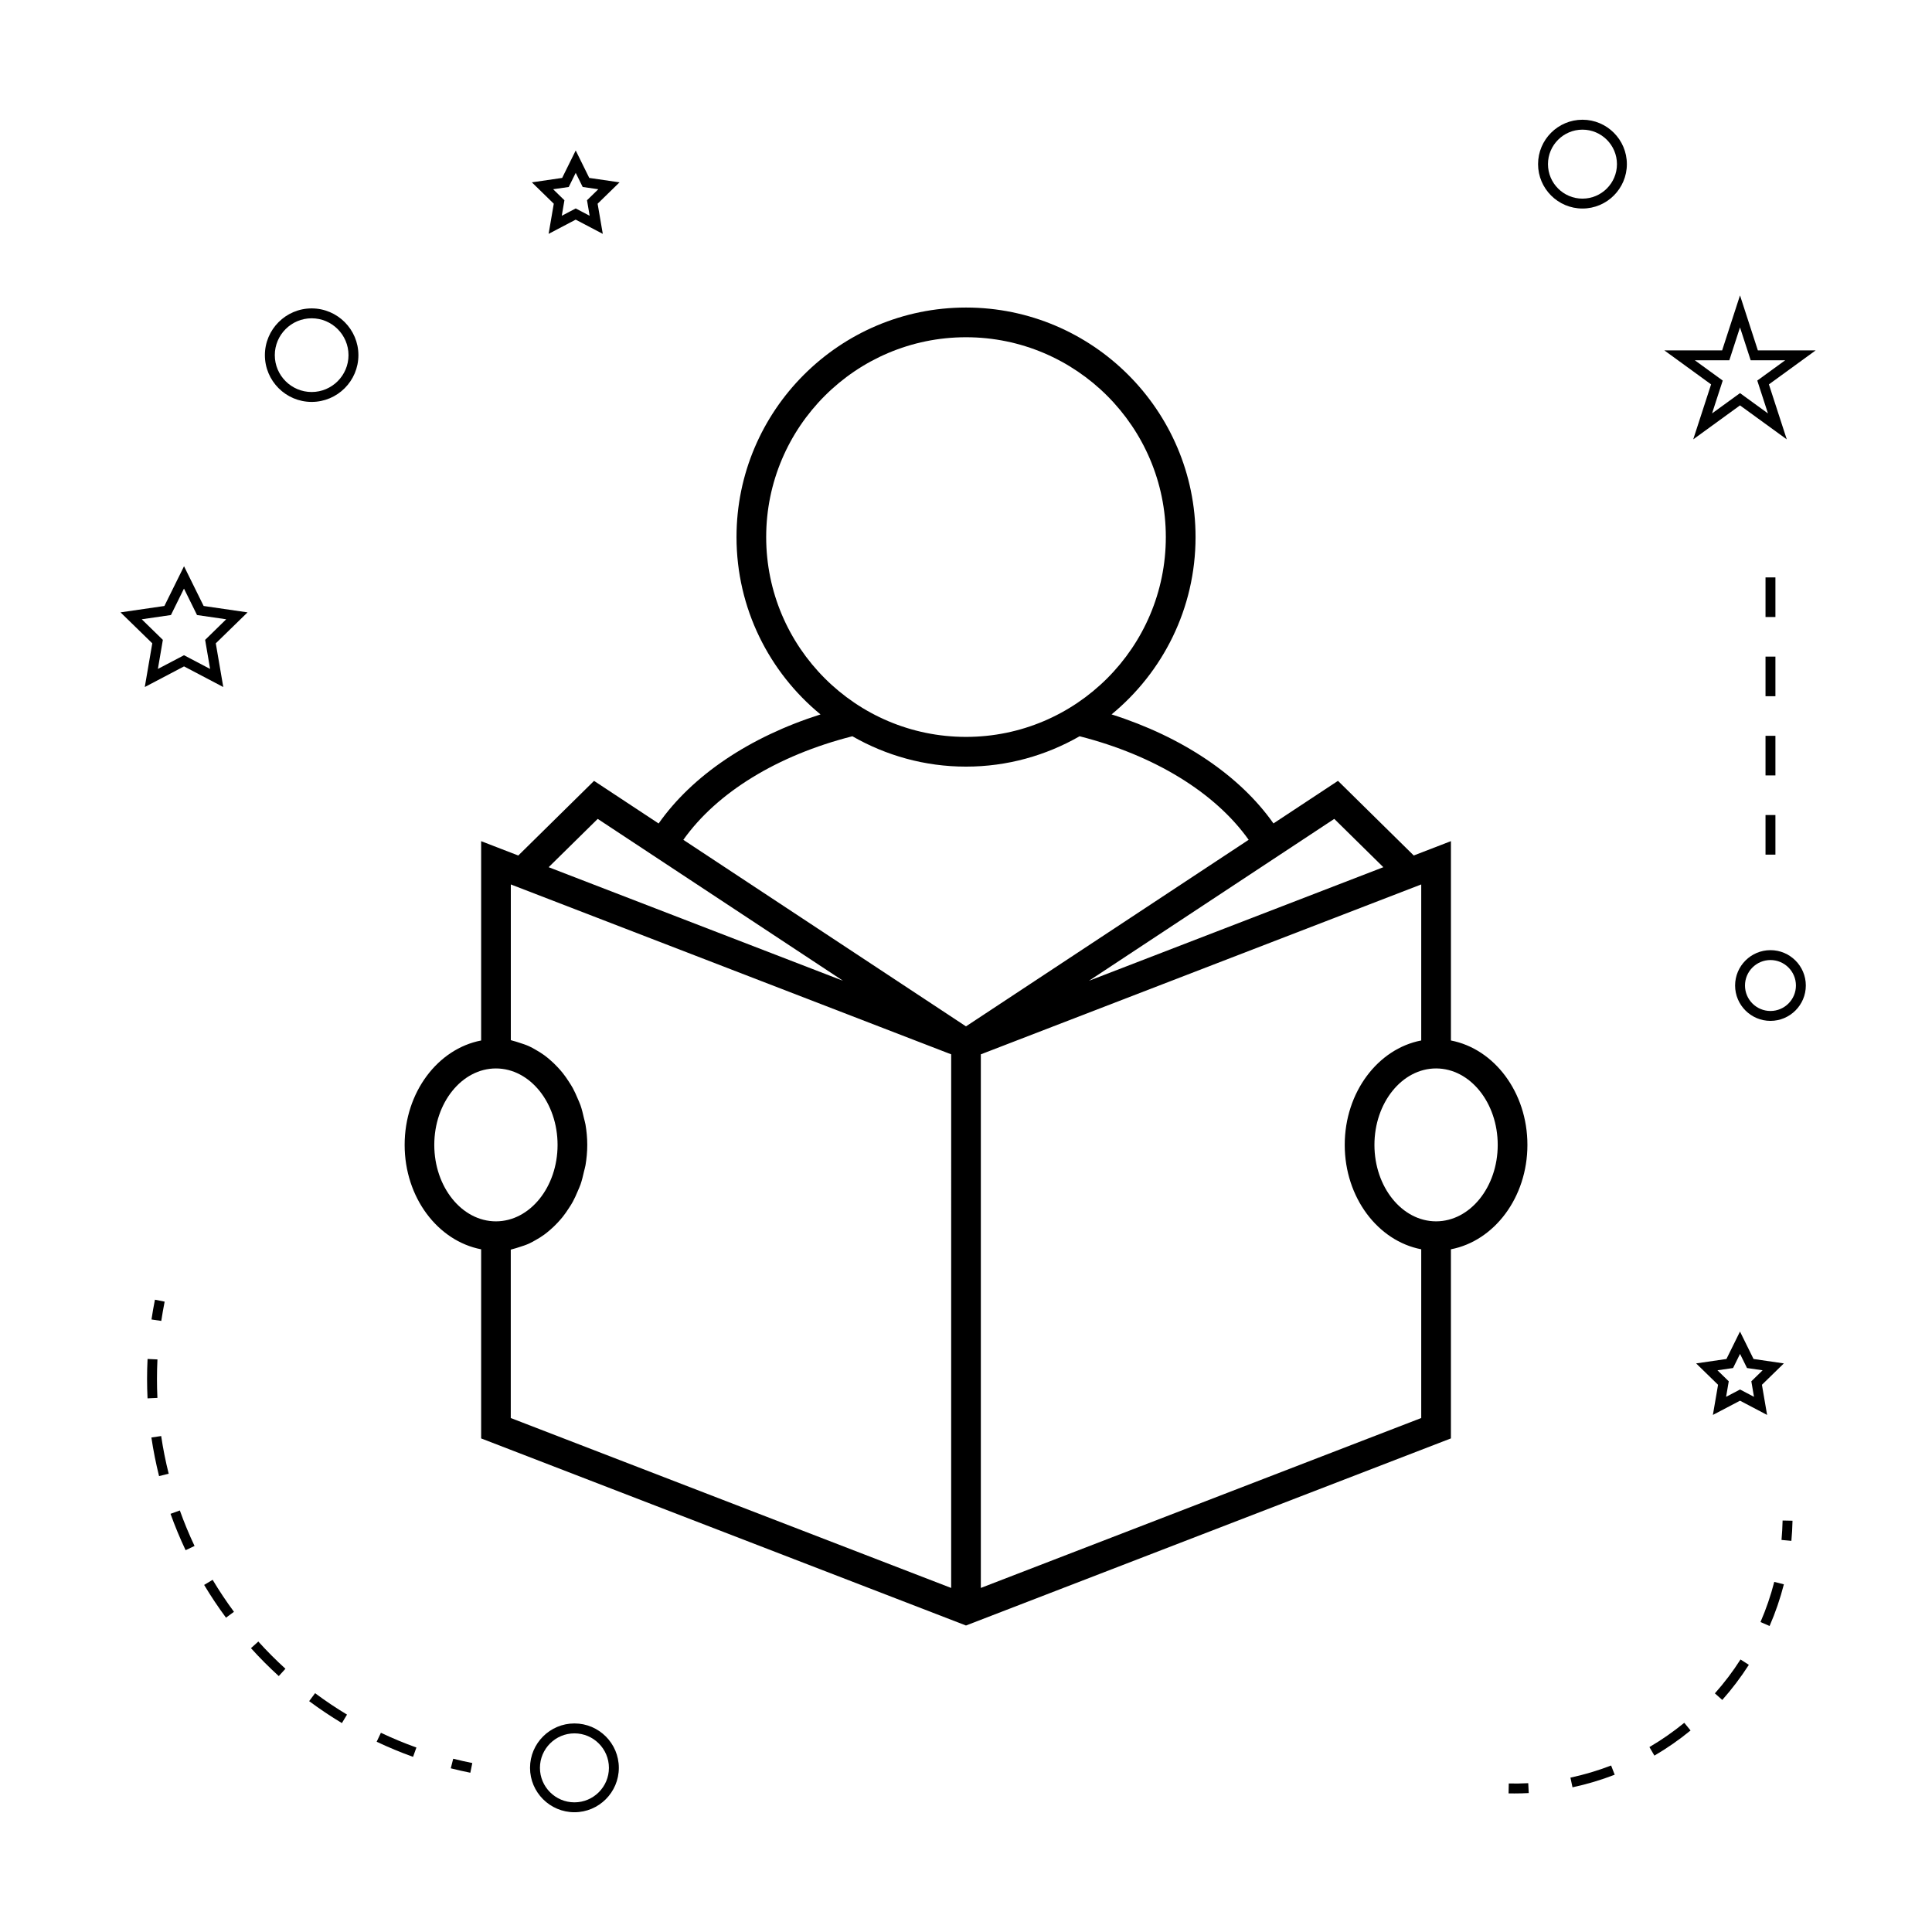 <?xml version="1.0" encoding="UTF-8"?>
<!-- Uploaded to: ICON Repo, www.svgrepo.com, Generator: ICON Repo Mixer Tools -->
<svg fill="#000000" width="800px" height="800px" version="1.1" viewBox="144 144 512 512" xmlns="http://www.w3.org/2000/svg">
 <g>
  <path d="m528.51 419.74v-52.828l-9.852 3.801-20.078-19.781-17.098 11.285c-8.922-12.676-24.141-22.934-42.906-28.895 13.578-11.164 22.258-28.082 22.258-46.992 0-33.539-27.289-60.828-60.828-60.828-33.539 0-60.824 27.289-60.824 60.828 0 18.914 8.68 35.832 22.262 47-18.836 5.973-33.977 16.199-42.902 28.902l-17.113-11.293-20.078 19.781-9.844-3.801v52.82c-11.473 2.203-20.273 13.723-20.273 27.672 0 13.945 8.801 25.465 20.273 27.668v50.117l128.49 49.578 128.51-49.582v-50.117c11.473-2.199 20.273-13.723 20.273-27.668 0-13.945-8.801-25.465-20.273-27.668zm-30.914-58.727 13.004 12.805-78.023 30.102zm-150.55-74.684c0-29.199 23.754-52.957 52.953-52.957s52.957 23.758 52.957 52.957-23.758 52.957-52.957 52.957c-29.203 0-52.953-23.758-52.953-52.957zm-44.645 74.684 65.012 42.906-78.016-30.102zm-43.312 86.398c0-11.172 7.328-20.262 16.336-20.262 9.012 0 16.336 9.09 16.336 20.262 0 11.168-7.328 20.258-16.336 20.258-9.012 0-16.336-9.09-16.336-20.258zm136.97 117.41-116.7-45.027v-44.625c0.172-0.031 0.332-0.109 0.5-0.148 0.594-0.133 1.156-0.34 1.738-0.52 0.891-0.277 1.777-0.562 2.629-0.949 0.582-0.27 1.129-0.586 1.691-0.902 0.789-0.441 1.559-0.906 2.297-1.449 0.535-0.395 1.043-0.809 1.547-1.242 0.688-0.594 1.344-1.223 1.977-1.895 0.461-0.492 0.906-0.992 1.34-1.527 0.594-0.738 1.129-1.516 1.648-2.32 0.371-0.57 0.746-1.133 1.074-1.742 0.484-0.883 0.891-1.816 1.289-2.762 0.258-0.613 0.547-1.203 0.766-1.848 0.371-1.082 0.641-2.211 0.898-3.352 0.125-0.57 0.309-1.113 0.41-1.699 0.293-1.746 0.469-3.547 0.469-5.398 0-1.852-0.172-3.648-0.469-5.398-0.102-0.586-0.277-1.129-0.41-1.699-0.258-1.145-0.523-2.273-0.898-3.352-0.219-0.641-0.504-1.227-0.766-1.848-0.398-0.945-0.809-1.879-1.289-2.762-0.332-0.609-0.703-1.164-1.074-1.742-0.523-0.809-1.059-1.59-1.652-2.324-0.43-0.535-0.875-1.027-1.34-1.523-0.629-0.676-1.289-1.309-1.977-1.898-0.504-0.438-1.012-0.855-1.543-1.242-0.738-0.539-1.512-1.008-2.297-1.453-0.555-0.316-1.102-0.637-1.684-0.898-0.855-0.387-1.742-0.676-2.633-0.957-0.578-0.18-1.133-0.387-1.727-0.52-0.172-0.035-0.332-0.117-0.5-0.152v-41.262l116.7 45.023-0.004 141.41zm-70.969-198.26c8.875-12.516 24.871-22.379 44.797-27.445 8.891 5.09 19.148 8.047 30.109 8.047 10.957 0 21.219-2.953 30.109-8.047 19.832 5.055 35.934 14.945 44.801 27.441l-74.91 49.441zm195.55 153.23-116.71 45.027v-141.41l116.71-45.023v41.348c-11.473 2.203-20.273 13.723-20.273 27.672 0 13.945 8.801 25.469 20.273 27.668zm3.934-52.125c-9.012 0-16.336-9.086-16.336-20.258 0-11.172 7.328-20.262 16.336-20.262 9.012 0 16.336 9.09 16.336 20.262 0.004 11.168-7.324 20.258-16.336 20.258z"/>
  <path d="m296.23 600.73c-6.488 0-11.766 5.281-11.766 11.766 0 6.488 5.281 11.766 11.766 11.766 6.488 0 11.766-5.281 11.766-11.766s-5.277-11.766-11.766-11.766zm0 20.91c-5.039 0-9.141-4.106-9.141-9.141 0-5.039 4.106-9.141 9.141-9.141 5.039 0 9.141 4.106 9.141 9.141s-4.102 9.141-9.141 9.141z"/>
  <path d="m192.77 294.06-5.203 10.531-11.629 1.691 8.418 8.203-1.988 11.586 10.402-5.469 10.402 5.469-1.984-11.582 8.418-8.203-11.637-1.695zm5.594 19.512 1.316 7.703-6.918-3.633-6.918 3.633 1.316-7.703-5.594-5.457 7.734-1.125 3.457-7.008 3.457 7.008 7.734 1.125z"/>
  <path d="m300.16 191.15-3.59-7.273-3.59 7.273-8.031 1.172 5.809 5.664-1.371 7.992 7.18-3.773 7.18 3.773-1.371-7.992 5.809-5.664zm0.105 10.031-3.695-1.941-3.695 1.941 0.703-4.113-2.992-2.918 4.137-0.598 1.848-3.742 1.848 3.742 4.137 0.598-2.992 2.918z"/>
  <path d="m605.12 515.2 7.18 3.773-1.371-7.992 5.809-5.664-8.031-1.172-3.59-7.273-3.59 7.273-8.031 1.172 5.809 5.664-1.371 7.992zm-5.977-8.059 4.137-0.598 1.848-3.742 1.848 3.742 4.137 0.598-2.992 2.918 0.703 4.113-3.695-1.941-3.695 1.941 0.703-4.113z"/>
  <path d="m605.12 222.28-4.734 14.574h-15.32l12.391 9.012-4.734 14.57 12.395-9.004 12.395 9.004-4.734-14.57 12.391-9.012h-15.32zm4.578 22.574 2.828 8.703-7.406-5.379-7.406 5.379 2.828-8.703-7.406-5.383h9.156l2.828-8.707 2.828 8.707h9.156z"/>
  <path d="m563.37 175.73c-6.488 0-11.766 5.281-11.766 11.766 0 6.488 5.281 11.766 11.766 11.766 6.488 0 11.766-5.281 11.766-11.766s-5.277-11.766-11.766-11.766zm0 20.91c-5.039 0-9.141-4.106-9.141-9.141 0-5.039 4.106-9.141 9.141-9.141 5.039 0 9.141 4.106 9.141 9.141s-4.098 9.141-9.141 9.141z"/>
  <path d="m613.19 395.8c-5.168 0-9.371 4.203-9.371 9.371s4.203 9.371 9.371 9.371 9.371-4.203 9.371-9.371c0.004-5.168-4.207-9.371-9.371-9.371zm0 16.121c-3.723 0-6.75-3.027-6.75-6.75 0-3.723 3.027-6.75 6.75-6.75s6.75 3.027 6.75 6.75c0 3.723-3.027 6.75-6.75 6.75z"/>
  <path d="m226.59 225.73c-6.832 0-12.391 5.559-12.391 12.391s5.559 12.391 12.391 12.391 12.391-5.559 12.391-12.391c0-6.836-5.562-12.391-12.391-12.391zm0 22.156c-5.383 0-9.766-4.383-9.766-9.766s4.383-9.766 9.766-9.766 9.766 4.383 9.766 9.766-4.387 9.766-9.766 9.766z"/>
  <path d="m263.46 612.62c1.711 0.438 3.438 0.82 5.184 1.172l0.52-2.57c-1.707-0.34-3.391-0.723-5.059-1.141z"/>
  <path d="m184.12 524.95c0.508 3.426 1.195 6.871 2.035 10.234l2.547-0.641c-0.824-3.281-1.496-6.641-1.988-9.977z"/>
  <path d="m189.19 545.18c1.164 3.246 2.508 6.492 3.996 9.641l2.371-1.125c-1.453-3.07-2.766-6.234-3.898-9.406z"/>
  <path d="m185.6 509.43c0-1.715 0.043-3.438 0.125-5.168l-2.617-0.125c-0.09 1.77-0.133 3.539-0.133 5.297 0 1.723 0.043 3.438 0.125 5.144l2.617-0.125c-0.082-1.676-0.117-3.344-0.117-5.023z"/>
  <path d="m225.93 594.82c2.793 2.078 5.711 4.035 8.676 5.816l1.355-2.25c-2.891-1.738-5.734-3.648-8.461-5.672z"/>
  <path d="m243.82 605.58c3.133 1.484 6.383 2.832 9.645 4.004l0.887-2.473c-3.184-1.141-6.352-2.457-9.41-3.906z"/>
  <path d="m210.51 580.78c2.312 2.57 4.797 5.059 7.367 7.398l1.77-1.941c-2.508-2.281-4.93-4.707-7.191-7.215z"/>
  <path d="m198.1 564.02c1.777 2.977 3.731 5.898 5.793 8.684l2.109-1.559c-2.012-2.723-3.914-5.574-5.652-8.477z"/>
  <path d="m187.63 488.95-2.57-0.516c-0.348 1.746-0.656 3.488-0.914 5.238l2.594 0.383c0.254-1.691 0.555-3.398 0.891-5.106z"/>
  <path d="m616.12 552.1 2.613 0.242c0.164-1.762 0.262-3.543 0.301-5.336l-2.625-0.051c-0.043 1.727-0.137 3.445-0.289 5.144z"/>
  <path d="m598.46 592.76 1.961 1.742c2.586-2.914 4.953-6.047 7.043-9.305l-2.211-1.418c-2.004 3.152-4.293 6.176-6.793 8.98z"/>
  <path d="m610.55 573.86 2.41 1.043c1.547-3.562 2.824-7.277 3.785-11.043l-2.547-0.645c-0.93 3.629-2.16 7.211-3.648 10.645z"/>
  <path d="m581.11 606.99 1.324 2.266c3.352-1.957 6.574-4.199 9.582-6.664l-1.664-2.031c-2.906 2.375-6.016 4.539-9.242 6.43z"/>
  <path d="m560.18 615.09 0.547 2.566c3.793-0.809 7.551-1.93 11.184-3.336l-0.949-2.445c-3.492 1.352-7.125 2.434-10.781 3.215z"/>
  <path d="m543.84 616.64-0.051 2.625c0.504 0.012 1.008 0.016 1.512 0.016 1.285 0 2.562-0.031 3.832-0.102l-0.133-2.617c-1.711 0.086-3.418 0.117-5.16 0.078z"/>
  <path d="m611.88 339h2.625v10.496h-2.625z"/>
  <path d="m611.88 297.02h2.625v10.496h-2.625z"/>
  <path d="m611.88 359.99h2.625v10.496h-2.625z"/>
  <path d="m611.88 318.01h2.625v10.496h-2.625z"/>
 </g>
</svg>